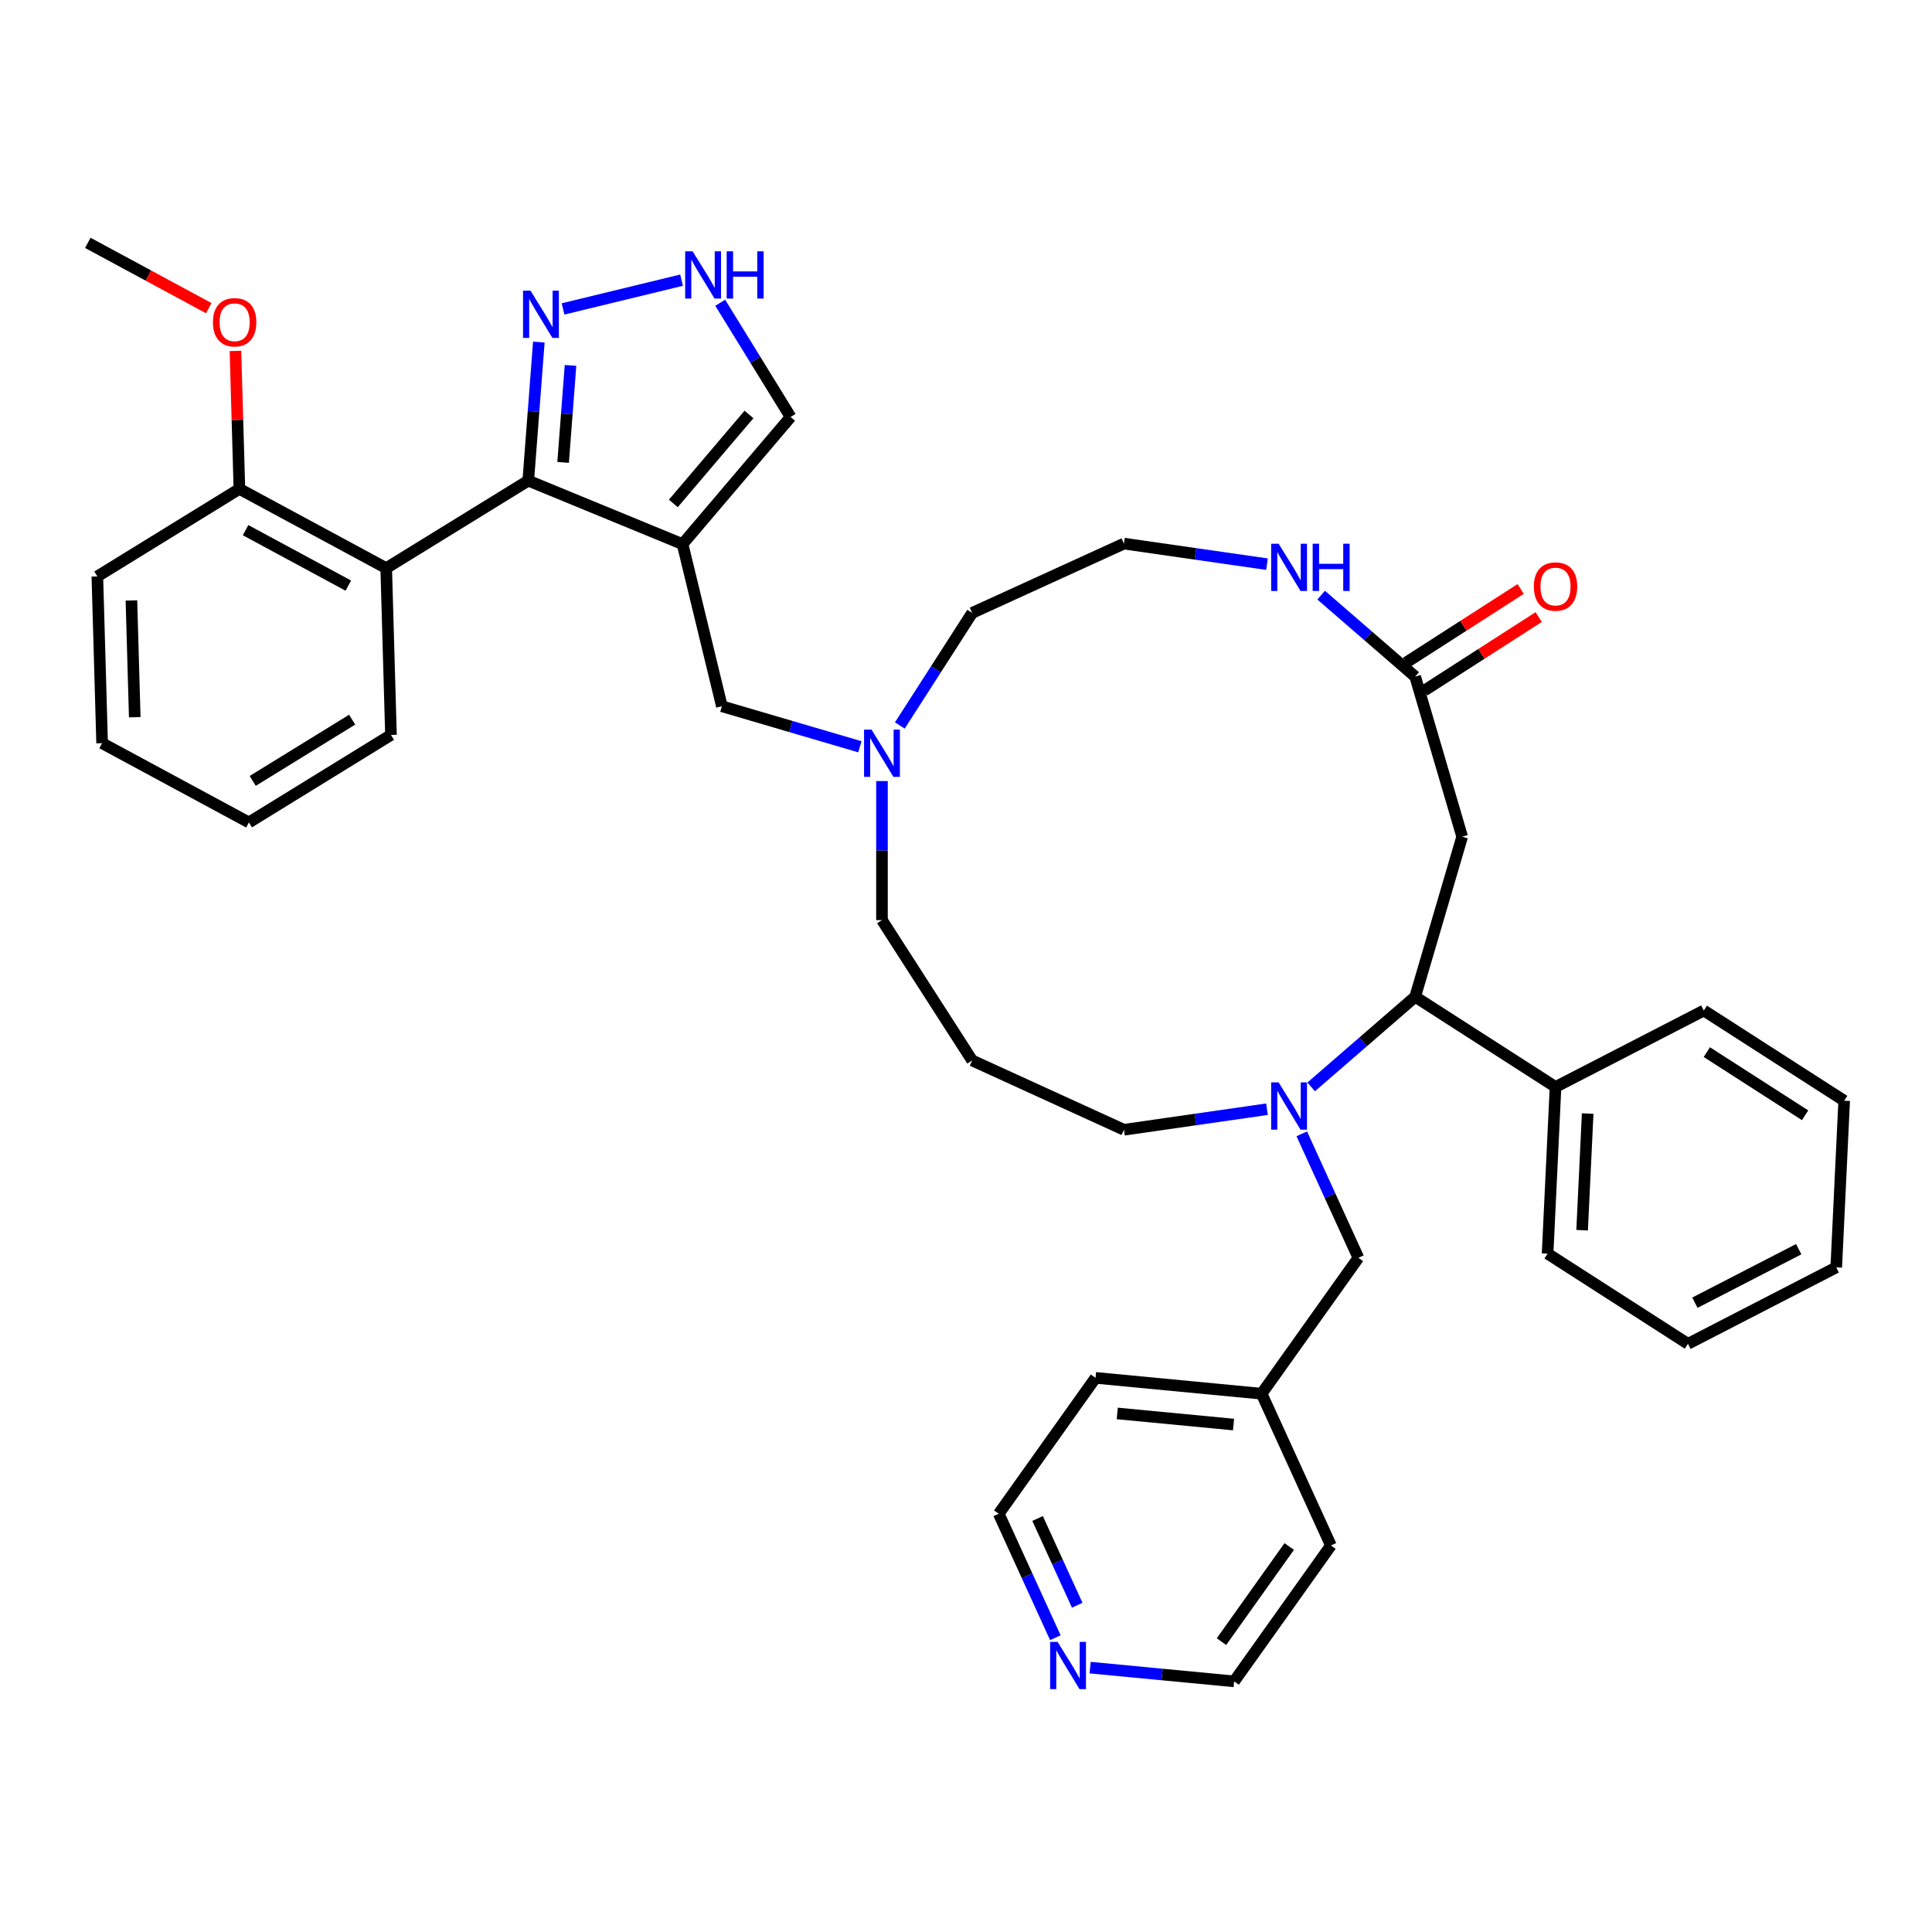 <?xml version='1.0' encoding='iso-8859-1'?>
<svg version='1.1' baseProfile='full'
              xmlns='http://www.w3.org/2000/svg'
                      xmlns:rdkit='http://www.rdkit.org/xml'
                      xmlns:xlink='http://www.w3.org/1999/xlink'
                  xml:space='preserve'
width='1000px' height='1000px' viewBox='0 0 1000 1000'>
<!-- END OF HEADER -->
<rect style='opacity:1.0;fill:#FFFFFF;stroke:none' width='1000' height='1000' x='0' y='0'> </rect>
<path class='bond-0' d='M 353.287,281.638 L 273.425,248.78' style='fill:none;fill-rule:evenodd;stroke:#000000;stroke-width:6px;stroke-linecap:butt;stroke-linejoin:miter;stroke-opacity:1' />
<path class='bond-8' d='M 353.287,281.638 L 373.647,365.561' style='fill:none;fill-rule:evenodd;stroke:#000000;stroke-width:6px;stroke-linecap:butt;stroke-linejoin:miter;stroke-opacity:1' />
<path class='bond-9' d='M 353.287,281.638 L 409.216,215.838' style='fill:none;fill-rule:evenodd;stroke:#000000;stroke-width:6px;stroke-linecap:butt;stroke-linejoin:miter;stroke-opacity:1' />
<path class='bond-9' d='M 348.517,260.582 L 387.666,214.522' style='fill:none;fill-rule:evenodd;stroke:#000000;stroke-width:6px;stroke-linecap:butt;stroke-linejoin:miter;stroke-opacity:1' />
<path class='bond-2' d='M 273.425,248.78 L 199.901,294.077' style='fill:none;fill-rule:evenodd;stroke:#000000;stroke-width:6px;stroke-linecap:butt;stroke-linejoin:miter;stroke-opacity:1' />
<path class='bond-4' d='M 273.425,248.78 L 276.162,212.92' style='fill:none;fill-rule:evenodd;stroke:#000000;stroke-width:6px;stroke-linecap:butt;stroke-linejoin:miter;stroke-opacity:1' />
<path class='bond-4' d='M 276.162,212.92 L 278.898,177.06' style='fill:none;fill-rule:evenodd;stroke:#0000FF;stroke-width:6px;stroke-linecap:butt;stroke-linejoin:miter;stroke-opacity:1' />
<path class='bond-4' d='M 291.468,239.336 L 293.383,214.234' style='fill:none;fill-rule:evenodd;stroke:#000000;stroke-width:6px;stroke-linecap:butt;stroke-linejoin:miter;stroke-opacity:1' />
<path class='bond-4' d='M 293.383,214.234 L 295.298,189.132' style='fill:none;fill-rule:evenodd;stroke:#0000FF;stroke-width:6px;stroke-linecap:butt;stroke-linejoin:miter;stroke-opacity:1' />
<path class='bond-1' d='M 655.793,574.125 L 618.77,579.448' style='fill:none;fill-rule:evenodd;stroke:#0000FF;stroke-width:6px;stroke-linecap:butt;stroke-linejoin:miter;stroke-opacity:1' />
<path class='bond-1' d='M 618.77,579.448 L 581.748,584.771' style='fill:none;fill-rule:evenodd;stroke:#000000;stroke-width:6px;stroke-linecap:butt;stroke-linejoin:miter;stroke-opacity:1' />
<path class='bond-3' d='M 678.66,562.573 L 705.576,539.251' style='fill:none;fill-rule:evenodd;stroke:#0000FF;stroke-width:6px;stroke-linecap:butt;stroke-linejoin:miter;stroke-opacity:1' />
<path class='bond-3' d='M 705.576,539.251 L 732.491,515.929' style='fill:none;fill-rule:evenodd;stroke:#000000;stroke-width:6px;stroke-linecap:butt;stroke-linejoin:miter;stroke-opacity:1' />
<path class='bond-12' d='M 673.797,586.868 L 688.449,618.951' style='fill:none;fill-rule:evenodd;stroke:#0000FF;stroke-width:6px;stroke-linecap:butt;stroke-linejoin:miter;stroke-opacity:1' />
<path class='bond-12' d='M 688.449,618.951 L 703.101,651.034' style='fill:none;fill-rule:evenodd;stroke:#000000;stroke-width:6px;stroke-linecap:butt;stroke-linejoin:miter;stroke-opacity:1' />
<path class='bond-13' d='M 199.901,294.077 L 123.911,253.051' style='fill:none;fill-rule:evenodd;stroke:#000000;stroke-width:6px;stroke-linecap:butt;stroke-linejoin:miter;stroke-opacity:1' />
<path class='bond-13' d='M 180.297,303.121 L 127.104,274.403' style='fill:none;fill-rule:evenodd;stroke:#000000;stroke-width:6px;stroke-linecap:butt;stroke-linejoin:miter;stroke-opacity:1' />
<path class='bond-23' d='M 199.901,294.077 L 202.367,380.399' style='fill:none;fill-rule:evenodd;stroke:#000000;stroke-width:6px;stroke-linecap:butt;stroke-linejoin:miter;stroke-opacity:1' />
<path class='bond-14' d='M 732.491,515.929 L 805.139,562.617' style='fill:none;fill-rule:evenodd;stroke:#000000;stroke-width:6px;stroke-linecap:butt;stroke-linejoin:miter;stroke-opacity:1' />
<path class='bond-40' d='M 732.491,515.929 L 756.821,433.069' style='fill:none;fill-rule:evenodd;stroke:#000000;stroke-width:6px;stroke-linecap:butt;stroke-linejoin:miter;stroke-opacity:1' />
<path class='bond-38' d='M 291.43,159.899 L 352.779,145.016' style='fill:none;fill-rule:evenodd;stroke:#0000FF;stroke-width:6px;stroke-linecap:butt;stroke-linejoin:miter;stroke-opacity:1' />
<path class='bond-5' d='M 756.821,433.069 L 732.491,350.21' style='fill:none;fill-rule:evenodd;stroke:#000000;stroke-width:6px;stroke-linecap:butt;stroke-linejoin:miter;stroke-opacity:1' />
<path class='bond-6' d='M 372.783,156.701 L 390.999,186.269' style='fill:none;fill-rule:evenodd;stroke:#0000FF;stroke-width:6px;stroke-linecap:butt;stroke-linejoin:miter;stroke-opacity:1' />
<path class='bond-6' d='M 390.999,186.269 L 409.216,215.838' style='fill:none;fill-rule:evenodd;stroke:#000000;stroke-width:6px;stroke-linecap:butt;stroke-linejoin:miter;stroke-opacity:1' />
<path class='bond-7' d='M 732.491,350.21 L 708.161,329.127' style='fill:none;fill-rule:evenodd;stroke:#000000;stroke-width:6px;stroke-linecap:butt;stroke-linejoin:miter;stroke-opacity:1' />
<path class='bond-7' d='M 708.161,329.127 L 683.83,308.045' style='fill:none;fill-rule:evenodd;stroke:#0000FF;stroke-width:6px;stroke-linecap:butt;stroke-linejoin:miter;stroke-opacity:1' />
<path class='bond-15' d='M 737.16,357.475 L 766.791,338.432' style='fill:none;fill-rule:evenodd;stroke:#000000;stroke-width:6px;stroke-linecap:butt;stroke-linejoin:miter;stroke-opacity:1' />
<path class='bond-15' d='M 766.791,338.432 L 796.423,319.389' style='fill:none;fill-rule:evenodd;stroke:#FF0000;stroke-width:6px;stroke-linecap:butt;stroke-linejoin:miter;stroke-opacity:1' />
<path class='bond-15' d='M 727.822,342.945 L 757.454,323.902' style='fill:none;fill-rule:evenodd;stroke:#000000;stroke-width:6px;stroke-linecap:butt;stroke-linejoin:miter;stroke-opacity:1' />
<path class='bond-15' d='M 757.454,323.902 L 787.085,304.859' style='fill:none;fill-rule:evenodd;stroke:#FF0000;stroke-width:6px;stroke-linecap:butt;stroke-linejoin:miter;stroke-opacity:1' />
<path class='bond-10' d='M 373.647,365.561 L 409.36,376.047' style='fill:none;fill-rule:evenodd;stroke:#000000;stroke-width:6px;stroke-linecap:butt;stroke-linejoin:miter;stroke-opacity:1' />
<path class='bond-10' d='M 409.36,376.047 L 445.073,386.533' style='fill:none;fill-rule:evenodd;stroke:#0000FF;stroke-width:6px;stroke-linecap:butt;stroke-linejoin:miter;stroke-opacity:1' />
<path class='bond-21' d='M 456.506,404.278 L 456.506,440.263' style='fill:none;fill-rule:evenodd;stroke:#0000FF;stroke-width:6px;stroke-linecap:butt;stroke-linejoin:miter;stroke-opacity:1' />
<path class='bond-21' d='M 456.506,440.263 L 456.506,476.248' style='fill:none;fill-rule:evenodd;stroke:#000000;stroke-width:6px;stroke-linecap:butt;stroke-linejoin:miter;stroke-opacity:1' />
<path class='bond-24' d='M 465.752,375.503 L 484.473,346.373' style='fill:none;fill-rule:evenodd;stroke:#0000FF;stroke-width:6px;stroke-linecap:butt;stroke-linejoin:miter;stroke-opacity:1' />
<path class='bond-24' d='M 484.473,346.373 L 503.195,317.242' style='fill:none;fill-rule:evenodd;stroke:#000000;stroke-width:6px;stroke-linecap:butt;stroke-linejoin:miter;stroke-opacity:1' />
<path class='bond-11' d='M 655.793,292.014 L 618.77,286.691' style='fill:none;fill-rule:evenodd;stroke:#0000FF;stroke-width:6px;stroke-linecap:butt;stroke-linejoin:miter;stroke-opacity:1' />
<path class='bond-11' d='M 618.77,286.691 L 581.748,281.368' style='fill:none;fill-rule:evenodd;stroke:#000000;stroke-width:6px;stroke-linecap:butt;stroke-linejoin:miter;stroke-opacity:1' />
<path class='bond-20' d='M 703.101,651.034 L 653.008,721.379' style='fill:none;fill-rule:evenodd;stroke:#000000;stroke-width:6px;stroke-linecap:butt;stroke-linejoin:miter;stroke-opacity:1' />
<path class='bond-22' d='M 123.911,253.051 L 122.891,217.343' style='fill:none;fill-rule:evenodd;stroke:#000000;stroke-width:6px;stroke-linecap:butt;stroke-linejoin:miter;stroke-opacity:1' />
<path class='bond-22' d='M 122.891,217.343 L 121.871,181.635' style='fill:none;fill-rule:evenodd;stroke:#FF0000;stroke-width:6px;stroke-linecap:butt;stroke-linejoin:miter;stroke-opacity:1' />
<path class='bond-27' d='M 123.911,253.051 L 50.387,298.348' style='fill:none;fill-rule:evenodd;stroke:#000000;stroke-width:6px;stroke-linecap:butt;stroke-linejoin:miter;stroke-opacity:1' />
<path class='bond-28' d='M 805.139,562.617 L 801.03,648.876' style='fill:none;fill-rule:evenodd;stroke:#000000;stroke-width:6px;stroke-linecap:butt;stroke-linejoin:miter;stroke-opacity:1' />
<path class='bond-28' d='M 821.775,576.378 L 818.899,636.759' style='fill:none;fill-rule:evenodd;stroke:#000000;stroke-width:6px;stroke-linecap:butt;stroke-linejoin:miter;stroke-opacity:1' />
<path class='bond-29' d='M 805.139,562.617 L 881.897,523.046' style='fill:none;fill-rule:evenodd;stroke:#000000;stroke-width:6px;stroke-linecap:butt;stroke-linejoin:miter;stroke-opacity:1' />
<path class='bond-16' d='M 546.254,847.681 L 531.602,815.598' style='fill:none;fill-rule:evenodd;stroke:#0000FF;stroke-width:6px;stroke-linecap:butt;stroke-linejoin:miter;stroke-opacity:1' />
<path class='bond-16' d='M 531.602,815.598 L 516.95,783.515' style='fill:none;fill-rule:evenodd;stroke:#000000;stroke-width:6px;stroke-linecap:butt;stroke-linejoin:miter;stroke-opacity:1' />
<path class='bond-16' d='M 557.569,830.881 L 547.312,808.423' style='fill:none;fill-rule:evenodd;stroke:#0000FF;stroke-width:6px;stroke-linecap:butt;stroke-linejoin:miter;stroke-opacity:1' />
<path class='bond-16' d='M 547.312,808.423 L 537.056,785.965' style='fill:none;fill-rule:evenodd;stroke:#000000;stroke-width:6px;stroke-linecap:butt;stroke-linejoin:miter;stroke-opacity:1' />
<path class='bond-41' d='M 564.258,863.16 L 601.524,866.718' style='fill:none;fill-rule:evenodd;stroke:#0000FF;stroke-width:6px;stroke-linecap:butt;stroke-linejoin:miter;stroke-opacity:1' />
<path class='bond-41' d='M 601.524,866.718 L 638.79,870.277' style='fill:none;fill-rule:evenodd;stroke:#000000;stroke-width:6px;stroke-linecap:butt;stroke-linejoin:miter;stroke-opacity:1' />
<path class='bond-17' d='M 581.748,584.771 L 503.195,548.896' style='fill:none;fill-rule:evenodd;stroke:#000000;stroke-width:6px;stroke-linecap:butt;stroke-linejoin:miter;stroke-opacity:1' />
<path class='bond-18' d='M 503.195,548.896 L 456.506,476.248' style='fill:none;fill-rule:evenodd;stroke:#000000;stroke-width:6px;stroke-linecap:butt;stroke-linejoin:miter;stroke-opacity:1' />
<path class='bond-19' d='M 581.748,281.368 L 503.195,317.242' style='fill:none;fill-rule:evenodd;stroke:#000000;stroke-width:6px;stroke-linecap:butt;stroke-linejoin:miter;stroke-opacity:1' />
<path class='bond-30' d='M 653.008,721.379 L 688.883,799.932' style='fill:none;fill-rule:evenodd;stroke:#000000;stroke-width:6px;stroke-linecap:butt;stroke-linejoin:miter;stroke-opacity:1' />
<path class='bond-31' d='M 653.008,721.379 L 567.042,713.17' style='fill:none;fill-rule:evenodd;stroke:#000000;stroke-width:6px;stroke-linecap:butt;stroke-linejoin:miter;stroke-opacity:1' />
<path class='bond-31' d='M 638.472,737.341 L 578.295,731.594' style='fill:none;fill-rule:evenodd;stroke:#000000;stroke-width:6px;stroke-linecap:butt;stroke-linejoin:miter;stroke-opacity:1' />
<path class='bond-32' d='M 108.059,159.503 L 76.757,142.603' style='fill:none;fill-rule:evenodd;stroke:#FF0000;stroke-width:6px;stroke-linecap:butt;stroke-linejoin:miter;stroke-opacity:1' />
<path class='bond-32' d='M 76.757,142.603 L 45.455,125.704' style='fill:none;fill-rule:evenodd;stroke:#000000;stroke-width:6px;stroke-linecap:butt;stroke-linejoin:miter;stroke-opacity:1' />
<path class='bond-33' d='M 202.367,380.399 L 128.843,425.696' style='fill:none;fill-rule:evenodd;stroke:#000000;stroke-width:6px;stroke-linecap:butt;stroke-linejoin:miter;stroke-opacity:1' />
<path class='bond-33' d='M 182.279,372.489 L 130.812,404.196' style='fill:none;fill-rule:evenodd;stroke:#000000;stroke-width:6px;stroke-linecap:butt;stroke-linejoin:miter;stroke-opacity:1' />
<path class='bond-25' d='M 516.95,783.515 L 567.042,713.17' style='fill:none;fill-rule:evenodd;stroke:#000000;stroke-width:6px;stroke-linecap:butt;stroke-linejoin:miter;stroke-opacity:1' />
<path class='bond-26' d='M 638.79,870.277 L 688.883,799.932' style='fill:none;fill-rule:evenodd;stroke:#000000;stroke-width:6px;stroke-linecap:butt;stroke-linejoin:miter;stroke-opacity:1' />
<path class='bond-26' d='M 632.235,849.707 L 667.3,800.465' style='fill:none;fill-rule:evenodd;stroke:#000000;stroke-width:6px;stroke-linecap:butt;stroke-linejoin:miter;stroke-opacity:1' />
<path class='bond-39' d='M 50.387,298.348 L 52.853,384.67' style='fill:none;fill-rule:evenodd;stroke:#000000;stroke-width:6px;stroke-linecap:butt;stroke-linejoin:miter;stroke-opacity:1' />
<path class='bond-39' d='M 68.021,310.803 L 69.747,371.229' style='fill:none;fill-rule:evenodd;stroke:#000000;stroke-width:6px;stroke-linecap:butt;stroke-linejoin:miter;stroke-opacity:1' />
<path class='bond-35' d='M 801.03,648.876 L 873.679,695.565' style='fill:none;fill-rule:evenodd;stroke:#000000;stroke-width:6px;stroke-linecap:butt;stroke-linejoin:miter;stroke-opacity:1' />
<path class='bond-34' d='M 881.897,523.046 L 954.545,569.734' style='fill:none;fill-rule:evenodd;stroke:#000000;stroke-width:6px;stroke-linecap:butt;stroke-linejoin:miter;stroke-opacity:1' />
<path class='bond-34' d='M 883.457,544.579 L 934.311,577.26' style='fill:none;fill-rule:evenodd;stroke:#000000;stroke-width:6px;stroke-linecap:butt;stroke-linejoin:miter;stroke-opacity:1' />
<path class='bond-36' d='M 128.843,425.696 L 52.853,384.67' style='fill:none;fill-rule:evenodd;stroke:#000000;stroke-width:6px;stroke-linecap:butt;stroke-linejoin:miter;stroke-opacity:1' />
<path class='bond-37' d='M 954.545,569.734 L 950.436,655.994' style='fill:none;fill-rule:evenodd;stroke:#000000;stroke-width:6px;stroke-linecap:butt;stroke-linejoin:miter;stroke-opacity:1' />
<path class='bond-42' d='M 873.679,695.565 L 950.436,655.994' style='fill:none;fill-rule:evenodd;stroke:#000000;stroke-width:6px;stroke-linecap:butt;stroke-linejoin:miter;stroke-opacity:1' />
<path class='bond-42' d='M 877.278,674.278 L 931.009,646.578' style='fill:none;fill-rule:evenodd;stroke:#000000;stroke-width:6px;stroke-linecap:butt;stroke-linejoin:miter;stroke-opacity:1' />
<path  class='atom-2' d='M 661.82 560.252
L 669.834 573.206
Q 670.629 574.484, 671.907 576.798
Q 673.185 579.113, 673.254 579.251
L 673.254 560.252
L 676.501 560.252
L 676.501 584.709
L 673.151 584.709
L 664.549 570.546
Q 663.548 568.888, 662.477 566.988
Q 661.441 565.088, 661.13 564.501
L 661.13 584.709
L 657.952 584.709
L 657.952 560.252
L 661.82 560.252
' fill='#0000FF'/>
<path  class='atom-5' d='M 274.59 150.445
L 282.604 163.398
Q 283.398 164.677, 284.676 166.991
Q 285.954 169.305, 286.024 169.443
L 286.024 150.445
L 289.271 150.445
L 289.271 174.901
L 285.92 174.901
L 277.319 160.739
Q 276.317 159.081, 275.246 157.181
Q 274.21 155.281, 273.899 154.694
L 273.899 174.901
L 270.721 174.901
L 270.721 150.445
L 274.59 150.445
' fill='#0000FF'/>
<path  class='atom-7' d='M 358.513 130.085
L 366.527 143.039
Q 367.321 144.317, 368.599 146.631
Q 369.878 148.946, 369.947 149.084
L 369.947 130.085
L 373.194 130.085
L 373.194 154.542
L 369.843 154.542
L 361.242 140.379
Q 360.24 138.721, 359.169 136.821
Q 358.133 134.921, 357.822 134.334
L 357.822 154.542
L 354.644 154.542
L 354.644 130.085
L 358.513 130.085
' fill='#0000FF'/>
<path  class='atom-7' d='M 376.13 130.085
L 379.446 130.085
L 379.446 140.483
L 391.951 140.483
L 391.951 130.085
L 395.267 130.085
L 395.267 154.542
L 391.951 154.542
L 391.951 143.246
L 379.446 143.246
L 379.446 154.542
L 376.13 154.542
L 376.13 130.085
' fill='#0000FF'/>
<path  class='atom-11' d='M 451.1 377.662
L 459.114 390.616
Q 459.909 391.894, 461.187 394.208
Q 462.465 396.523, 462.534 396.661
L 462.534 377.662
L 465.781 377.662
L 465.781 402.119
L 462.43 402.119
L 453.829 387.956
Q 452.827 386.298, 451.757 384.398
Q 450.72 382.498, 450.409 381.911
L 450.409 402.119
L 447.231 402.119
L 447.231 377.662
L 451.1 377.662
' fill='#0000FF'/>
<path  class='atom-12' d='M 661.82 281.43
L 669.834 294.383
Q 670.629 295.661, 671.907 297.976
Q 673.185 300.29, 673.254 300.428
L 673.254 281.43
L 676.501 281.43
L 676.501 305.886
L 673.151 305.886
L 664.549 291.723
Q 663.548 290.065, 662.477 288.165
Q 661.441 286.266, 661.13 285.678
L 661.13 305.886
L 657.952 305.886
L 657.952 281.43
L 661.82 281.43
' fill='#0000FF'/>
<path  class='atom-12' d='M 679.437 281.43
L 682.754 281.43
L 682.754 291.827
L 695.258 291.827
L 695.258 281.43
L 698.574 281.43
L 698.574 305.886
L 695.258 305.886
L 695.258 294.59
L 682.754 294.59
L 682.754 305.886
L 679.437 305.886
L 679.437 281.43
' fill='#0000FF'/>
<path  class='atom-16' d='M 793.913 303.591
Q 793.913 297.718, 796.815 294.437
Q 799.716 291.155, 805.139 291.155
Q 810.563 291.155, 813.464 294.437
Q 816.366 297.718, 816.366 303.591
Q 816.366 309.532, 813.43 312.917
Q 810.494 316.268, 805.139 316.268
Q 799.751 316.268, 796.815 312.917
Q 793.913 309.567, 793.913 303.591
M 805.139 313.504
Q 808.87 313.504, 810.874 311.017
Q 812.912 308.496, 812.912 303.591
Q 812.912 298.789, 810.874 296.371
Q 808.87 293.919, 805.139 293.919
Q 801.409 293.919, 799.371 296.337
Q 797.367 298.755, 797.367 303.591
Q 797.367 308.53, 799.371 311.017
Q 801.409 313.504, 805.139 313.504
' fill='#FF0000'/>
<path  class='atom-17' d='M 547.418 849.84
L 555.432 862.793
Q 556.226 864.071, 557.505 866.386
Q 558.783 868.7, 558.852 868.838
L 558.852 849.84
L 562.099 849.84
L 562.099 874.296
L 558.748 874.296
L 550.147 860.134
Q 549.145 858.476, 548.074 856.576
Q 547.038 854.676, 546.727 854.089
L 546.727 874.296
L 543.549 874.296
L 543.549 849.84
L 547.418 849.84
' fill='#0000FF'/>
<path  class='atom-23' d='M 110.218 166.798
Q 110.218 160.926, 113.12 157.644
Q 116.022 154.363, 121.445 154.363
Q 126.868 154.363, 129.77 157.644
Q 132.671 160.926, 132.671 166.798
Q 132.671 172.74, 129.735 176.125
Q 126.799 179.476, 121.445 179.476
Q 116.056 179.476, 113.12 176.125
Q 110.218 172.774, 110.218 166.798
M 121.445 176.712
Q 125.175 176.712, 127.179 174.225
Q 129.217 171.703, 129.217 166.798
Q 129.217 161.997, 127.179 159.579
Q 125.175 157.126, 121.445 157.126
Q 117.714 157.126, 115.676 159.544
Q 113.673 161.962, 113.673 166.798
Q 113.673 171.738, 115.676 174.225
Q 117.714 176.712, 121.445 176.712
' fill='#FF0000'/>
</svg>
